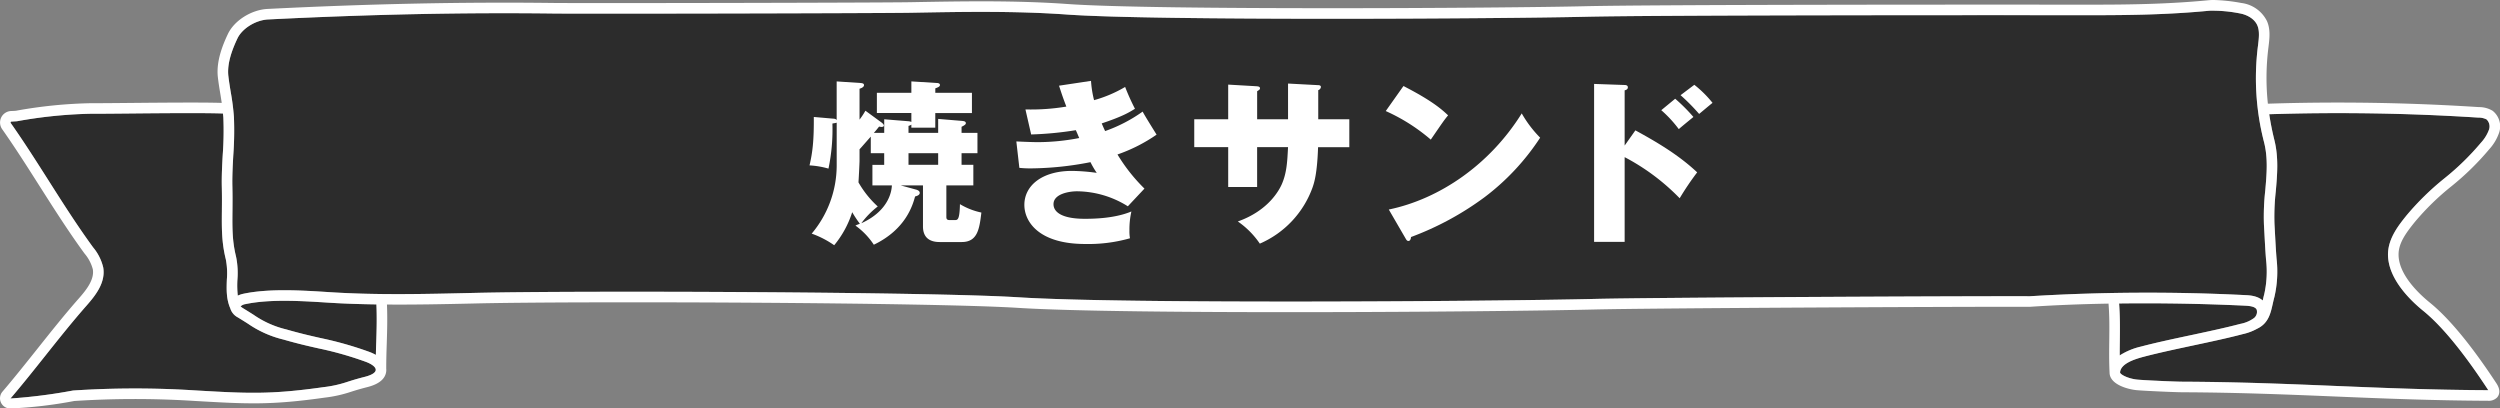 <svg xmlns="http://www.w3.org/2000/svg" xmlns:xlink="http://www.w3.org/1999/xlink" width="700" height="114.378" viewBox="0 0 700 114.378">
  <rect x="0" y="0" width="700" height="114.378" fill="#808080" stroke="none"/>
  <defs>
    <clipPath id="clip-path">
      <rect id="長方形_9" data-name="長方形 9" width="700" height="114.378" fill="none"/>
    </clipPath>
  </defs>
  <g id="グループ_4" data-name="グループ 4" transform="translate(0 0)">
    <g id="グループ_3" data-name="グループ 3" transform="translate(0 0)" clip-path="url(#clip-path)">
      <path id="パス_75" data-name="パス 75" d="M50.01,26.713c-.039,1.143-.073,2.292-.1,3.469a11.821,11.821,0,0,0-1.85-.858A98.562,98.562,0,0,0,34.5,25.475c-2.808-.639-5.711-1.295-9.634-2.427a26.838,26.838,0,0,1-9.22-4.125c-.8-.5-1.715-1.082-2.847-1.771-.645-.392-.757-.594-.779-.549a2.542,2.542,0,0,1,1.418-.65c6.821-1.44,15.71-.88,22.85-.426l.852.056c4.3.269,8.614.392,12.924.46.157,3.654.067,7.079-.05,10.671" transform="translate(55.333 69.197)" fill="#2c2c2c"/>
      <path id="パス_76" data-name="パス 76" d="M143.632,19.288a9.417,9.417,0,0,1-3.806,1.62c-4.181,1.1-9.1,2.152-13.854,3.161-4.786,1.02-9.741,2.074-13.989,3.2a19.054,19.054,0,0,0-5.941,2.466c0-1.407.017-2.791.039-4.153.034-3.357.056-6.826-.213-10.385,11.383-.14,23.354.056,35.23.617,1.323.062,2.752.23,3.239,1,.448.689-.017,1.855-.706,2.472" transform="translate(487.477 69.773)" fill="#2c2c2c"/>
      <path id="パス_77" data-name="パス 77" d="M206.189,6.9a4.837,4.837,0,0,1,2.343.516,2.709,2.709,0,0,1,.689,2.83,10.839,10.839,0,0,1-2.242,3.654,72.439,72.439,0,0,1-10.24,10,75.926,75.926,0,0,0-10.632,10.4c-2.147,2.673-5.095,6.339-5.173,10.727-.123,6.832,6.137,12.947,9.875,15.984,5.151,4.181,11.209,11.551,18.007,21.9a3.456,3.456,0,0,1,.179.3h-.084c-15.631-.067-29.385-.633-42.69-1.183-13.328-.555-27.115-1.127-42.8-1.194-2.208-.006-10.559-.387-12.582-.572-2.606-.235-4.971-1.457-4.921-2.057.2-2.382,3.856-3.626,6.6-4.349,4.175-1.1,9.091-2.152,13.843-3.161,4.792-1.02,9.746-2.074,14-3.2a14.787,14.787,0,0,0,3.94-1.5c3.144-1.491,3.766-4.265,4.366-6.955.14-.617.28-1.255.454-1.894a31.418,31.418,0,0,0,.605-10.8c-.185-2.488-.3-4.618-.426-6.9l-.146-2.718a63.138,63.138,0,0,1,.359-9.175c.409-4.652.835-9.461-.381-14.353-.616-2.483-1.093-4.887-1.452-7.258,19.437-.611,39.114-.3,58.512.947" transform="translate(487.702 26.028)" fill="#2c2c2c"/>
      <path id="パス_78" data-name="パス 78" d="M14,8.36c1.334-2.819,5.123-5.162,8.62-5.336,28.628-1.429,54.7-1.973,79.686-1.665,8.6.1,91.792-.056,100.227-.213,14.348-.263,29.177-.538,43.721.5,24.839,1.777,122.65,1.166,144.917.633C410.8,1.8,501.991,1.819,521.288,1.83l12.476.006C543.93,1.83,554.9,1.673,566.181.58a38.627,38.627,0,0,1,8.424.74c1.822.308,4.086,1.351,4.966,3.346.695,1.586.448,3.593.207,5.537l-.039.336a71.648,71.648,0,0,0,1.754,26.986c1.093,4.416.712,8.771.3,13.384a66.033,66.033,0,0,0-.364,9.6l.146,2.707c.123,2.315.241,4.461.432,6.972a29.106,29.106,0,0,1-.5,9.791c-.162.588-.291,1.171-.42,1.743-1.5-1.34-3.693-1.457-4.842-1.513a547.016,547.016,0,0,0-60.395.319c-16.887-.067-105.243.347-121.793.745-29.037.706-131.635,1.435-161.216-.443C208.755,79.3,109.576,78.9,80.6,79.588l-1.25.028c-12.829.3-26.1.611-39.17-.213l-.852-.05c-7.32-.465-16.427-1.042-23.646.476a7.469,7.469,0,0,0-1.58.527A26.132,26.132,0,0,1,14,75.934a23.106,23.106,0,0,0-.376-6.484c-1.087-4.383-1.059-7.936-1.009-12.857.017-2.018.034-4.226-.022-6.748-.067-2.97.1-5.918.252-8.771a96.114,96.114,0,0,0,.179-10.755,65.114,65.114,0,0,0-.886-6.888c-.247-1.524-.5-3.049-.673-4.59-.42-3.7,1.25-7.751,2.539-10.481" transform="translate(52.475 2.422)" fill="#2c2c2c"/>
      <path id="パス_79" data-name="パス 79" d="M.586,8.155a.217.217,0,0,1,.207-.135c.465-.017.93-.045,1.536-.09A129.663,129.663,0,0,1,23.267,5.824c2.091.017,6.053-.022,10.7-.067,8.883-.084,20.765-.191,26.05.006.034.376.09.751.112,1.127a91.233,91.233,0,0,1-.179,10.425c-.163,2.914-.325,5.918-.258,9,.062,2.488.039,4.663.022,6.658-.045,4.938-.084,8.844,1.093,13.591a20.462,20.462,0,0,1,.3,5.666c-.1,2.668-.2,5.431.958,8.076a4.239,4.239,0,0,0,2.113,2.544c1.115.678,2.018,1.25,2.8,1.743A29.767,29.767,0,0,0,76.97,69.06c4,1.155,6.944,1.821,9.8,2.466a95.953,95.953,0,0,1,13.2,3.749c1.424.516,2.909,1.4,2.825,2.32-.09,1-1.956,1.62-3.066,1.9-2.337.594-3.727,1.037-4.848,1.4a32.71,32.71,0,0,1-6.748,1.491c-14.886,2.119-21.4,1.743-35.673.919l-1.631-.1a265.107,265.107,0,0,0-32.776.118A149.115,149.115,0,0,1,.524,85.56c3.318-3.884,6.569-7.97,9.713-11.921,3.744-4.708,7.617-9.578,11.6-14.1,2.606-2.959,5.33-6.468,4.669-10.615a13.612,13.612,0,0,0-2.858-5.7c-4.45-6.1-8.519-12.5-12.453-18.691C7.821,19.236,4.335,13.749.608,8.452a.289.289,0,0,1-.022-.3" transform="translate(2.413 26.02)" fill="#2c2c2c"/>
      <path id="パス_80" data-name="パス 80" d="M11.108,52.145c3.962,6.227,8.054,12.672,12.56,18.843a11.186,11.186,0,0,1,2.326,4.428c.465,2.881-1.8,5.745-3.968,8.2C18,88.188,14.107,93.086,10.34,97.822c-3.133,3.929-6.367,8-9.651,11.842a2.857,2.857,0,0,0,2.236,4.713,124.463,124.463,0,0,0,17.884-2.1,263.4,263.4,0,0,1,32.266-.1l1.625.1c14.477.835,21.084,1.216,36.262-.947a35.992,35.992,0,0,0,7.23-1.6c1.143-.364,2.432-.773,4.68-1.345,3.312-.841,5.089-2.354,5.28-4.5a3.719,3.719,0,0,0-.006-.661c0-2.511.073-4.887.151-7.213.112-3.6.207-7.039.05-10.738,7.925.062,15.816-.1,23.55-.275l1.25-.028c28.886-.678,127.98-.286,151.979,1.239,29.71,1.883,132.369,1.155,161.473.448,16.528-.4,104.862-.813,121.81-.751,6.86-.46,14.269-.757,21.981-.891.275,3.469.252,6.81.207,10.312-.034,2.853-.073,5.806.078,8.878h.006c-.09,3.553,5.414,4.848,7.594,5.044,2.068.191,10.581.577,12.835.588,15.637.067,29.39.633,42.7,1.183,13.328.555,27.109,1.121,42.8,1.194a3.247,3.247,0,0,0,2.6-.942c.5-.583,1.149-1.872-.213-3.94-6.966-10.6-13.227-18.2-18.618-22.575-3.323-2.7-8.883-8.054-8.782-13.636.056-3.127,2.085-5.9,4.529-8.934a72.085,72.085,0,0,1,10.24-10,75.909,75.909,0,0,0,10.626-10.4,13.261,13.261,0,0,0,2.791-4.725,5.541,5.541,0,0,0-1.855-6.042,7.3,7.3,0,0,0-3.839-1.031c-13.1-.846-26.336-1.272-39.54-1.272q-9.794,0-19.543.319a68,68,0,0,1,.151-15.71l.039-.336c.269-2.231.577-4.758-.443-7.079A9.276,9.276,0,0,0,627.572.835,49.26,49.26,0,0,0,619.888,0a14.461,14.461,0,0,0-1.513.067C607.211,1.149,596.332,1.3,586.238,1.306L573.763,1.3c-19.308-.011-110.522-.028-130.183.448-22.205.532-119.944,1.143-144.637-.622C284.264.078,269.367.353,254.952.617c-8.413.157-91.584.319-100.137.213C129.763.521,103.64,1.065,74.95,2.5c-4.568.224-9.354,3.245-11.142,7.023C62.362,12.577,60.5,17.15,61,21.6c.179,1.586.437,3.161.7,4.736.14.846.263,1.659.387,2.477-5.515-.174-16.606-.073-25.731.011-4.629.045-8.581.084-10.654.067a130.6,130.6,0,0,0-21.292,2.13c-.437.034-.88.05-1.323.067A3.208,3.208,0,0,0,.353,32.865a3.248,3.248,0,0,0,.252,3.307c3.688,5.24,7.151,10.7,10.5,15.973m94.235,43.766q-.059,1.707-.1,3.464a12.356,12.356,0,0,0-1.85-.852A99.5,99.5,0,0,0,89.83,94.667c-2.808-.633-5.711-1.289-9.634-2.421a27.05,27.05,0,0,1-9.22-4.125c-.8-.5-1.715-1.082-2.847-1.771-.645-.4-.757-.594-.779-.549a2.532,2.532,0,0,1,1.418-.656c6.826-1.435,15.71-.874,22.85-.42l.852.05c4.3.275,8.614.392,12.924.46.157,3.654.067,7.084-.05,10.677m525.765-6.849a9.384,9.384,0,0,1-3.806,1.62c-4.181,1.1-9.1,2.152-13.854,3.167-4.786,1.02-9.741,2.074-13.989,3.195a18.931,18.931,0,0,0-5.935,2.472c-.006-1.407.011-2.791.028-4.159.039-3.357.067-6.821-.2-10.385,11.377-.14,23.343.056,35.225.617,1.328.062,2.746.23,3.24,1.009a2.177,2.177,0,0,1-.706,2.466m62.782-56.135a4.878,4.878,0,0,1,2.348.516,2.728,2.728,0,0,1,.684,2.836,10.84,10.84,0,0,1-2.236,3.654,72.474,72.474,0,0,1-10.245,10,75.852,75.852,0,0,0-10.626,10.4c-2.152,2.679-5.095,6.339-5.179,10.733-.123,6.832,6.137,12.947,9.875,15.979,5.156,4.181,11.215,11.551,18.013,21.908a3.215,3.215,0,0,1,.179.3h-.084c-15.637-.067-29.39-.639-42.69-1.188-13.333-.549-27.115-1.121-42.808-1.188-2.208-.011-10.553-.392-12.582-.577-2.6-.235-4.966-1.452-4.921-2.051.2-2.388,3.862-3.626,6.6-4.349,4.181-1.1,9.1-2.152,13.849-3.167,4.792-1.02,9.741-2.074,13.995-3.2A14.622,14.622,0,0,0,632,92.044h.006c3.144-1.491,3.761-4.271,4.36-6.955.14-.617.28-1.255.46-1.9a31.689,31.689,0,0,0,.605-10.8c-.191-2.483-.3-4.613-.426-6.9l-.151-2.718a63.178,63.178,0,0,1,.364-9.175c.409-4.652.83-9.455-.387-14.348-.616-2.488-1.087-4.893-1.446-7.258,19.437-.616,39.114-.308,58.506.942M66.476,10.783C67.81,7.964,71.6,5.621,75.1,5.448c28.623-1.429,54.689-1.973,79.68-1.665,8.6.106,91.792-.056,100.227-.213,14.348-.263,29.177-.538,43.721.5C323.569,5.846,421.38,5.24,443.652,4.7c19.622-.476,110.814-.46,130.11-.448l12.476.006C596.4,4.254,607.373,4.1,618.655,3a39.336,39.336,0,0,1,8.424.74c1.827.314,4.086,1.351,4.966,3.352.695,1.58.448,3.587.213,5.532l-.045.342a71.661,71.661,0,0,0,1.754,26.986c1.093,4.411.712,8.766.308,13.378a65.231,65.231,0,0,0-.37,9.6l.151,2.707c.123,2.315.235,4.461.426,6.972a28.959,28.959,0,0,1-.5,9.791c-.163.594-.291,1.171-.42,1.743-1.491-1.334-3.688-1.457-4.842-1.508a548.47,548.47,0,0,0-60.395.314c-16.887-.067-105.243.347-121.793.751-29.037.7-131.635,1.429-161.216-.448-24.083-1.53-123.261-1.922-152.237-1.244l-1.244.028c-12.834.3-26.106.617-39.176-.207l-.852-.056c-7.32-.465-16.427-1.042-23.64.476a7.416,7.416,0,0,0-1.586.527,26.713,26.713,0,0,1-.106-4.422,22.9,22.9,0,0,0-.376-6.484c-1.087-4.383-1.054-7.936-1.009-12.857.017-2.018.039-4.22-.022-6.748-.067-2.965.1-5.918.252-8.771a94.77,94.77,0,0,0,.179-10.755,66.812,66.812,0,0,0-.88-6.888c-.252-1.524-.5-3.049-.678-4.585-.415-3.7,1.25-7.757,2.539-10.486M3,34.177a.217.217,0,0,1,.207-.135c.465-.017.93-.045,1.536-.09A129.664,129.664,0,0,1,25.68,31.845c2.091.017,6.053-.022,10.7-.067,8.883-.084,20.765-.191,26.05.006.034.376.09.751.112,1.127a91.234,91.234,0,0,1-.179,10.425c-.163,2.914-.325,5.918-.258,9,.062,2.488.039,4.663.022,6.658-.045,4.938-.084,8.844,1.093,13.591a20.462,20.462,0,0,1,.3,5.666c-.1,2.668-.2,5.431.958,8.076a4.239,4.239,0,0,0,2.113,2.544c1.115.678,2.018,1.25,2.8,1.743a29.767,29.767,0,0,0,9.987,4.467c4,1.155,6.944,1.821,9.8,2.466a95.953,95.953,0,0,1,13.2,3.749c1.424.516,2.909,1.4,2.825,2.32-.09,1-1.956,1.62-3.066,1.9-2.337.594-3.727,1.037-4.848,1.4a32.709,32.709,0,0,1-6.748,1.491c-14.886,2.119-21.4,1.743-35.673.919l-1.631-.1a265.107,265.107,0,0,0-32.776.118,149.117,149.117,0,0,1-17.531,2.236c3.318-3.884,6.569-7.97,9.713-11.921,3.744-4.708,7.617-9.578,11.6-14.1,2.606-2.959,5.33-6.468,4.669-10.615a13.612,13.612,0,0,0-2.858-5.7c-4.45-6.1-8.519-12.5-12.453-18.691-3.368-5.3-6.854-10.789-10.581-16.085a.289.289,0,0,1-.022-.3" transform="translate(0 -0.001)" fill="#fff"/>
      <path id="パス_81" data-name="パス 81" d="M76.468,27.427H68.162V24.176h8.306ZM54.453,23.078c.65-.7,1.552-1.754,3.15-3.553v4.652h3.755v3.251h-3.3v5.756H63.51c-.05.852-.3,6.854-8.558,10.6a23.858,23.858,0,0,1,4.6-4.7,27.555,27.555,0,0,1-5.4-6.754c.05-.4.3-5.453.3-6ZM65.96,33.183h6.255V44.689c0,3.3,2.1,4.355,4.652,4.355h6.2c4.45,0,4.954-3.7,5.5-8.256a19.279,19.279,0,0,1-6-2.354c-.1,4.456-.65,4.456-1.452,4.456h-1.5c-.852,0-.852-.549-.852-.953V33.183h7.555V27.427h-3.3V24.176h4.45v-5.7H83.02v-1.7c.9-.448,1.2-.7,1.2-1,0-.5-.5-.605-1.149-.656l-6.6-.549v3.906H68.162V16.52a2.325,2.325,0,0,0,.8-.347v.852h6.7v-4.1H85.923V7.267H75.667V6.017c.8-.3,1.3-.5,1.3-.953s-.549-.549-.852-.549l-7.151-.448v3.2H59.307v5.655h9.657v2.5a2.309,2.309,0,0,0-.8-.2l-6.8-.549v3.806h-2.9c.252-.3.6-.65,1.452-1.754.4.05.5.1.65.1.2,0,.7-.05.7-.4,0-.4-.7-.9-1-1.1L56.1,12.272a20.981,20.981,0,0,1-1.648,2.5V6.118c.7-.2,1.25-.549,1.25-1,0-.4-.3-.549-.953-.6l-6.7-.448V14.873c-.347-.353-.6-.353-1.25-.4l-5.151-.448c.05,6.653-.353,9.954-1.2,13.557a24.065,24.065,0,0,1,5.308.9,53.4,53.4,0,0,0,1.1-12.61c.4-.1.7-.1,1.2-.247V27.679a29.645,29.645,0,0,1-7,19.011,26.242,26.242,0,0,1,6.3,3.251A27.621,27.621,0,0,0,52.4,40.687a32.007,32.007,0,0,0,2.152,3.251,7.638,7.638,0,0,0-1.25.5,20.166,20.166,0,0,1,5.151,5.358c9.057-4.355,10.907-11.209,11.557-13.513.4-.1,1.3-.347,1.3-1,0-.549-.6-.8-.947-.9Z" transform="translate(186.218 18.726)" fill="#fff"/>
      <path id="パス_82" data-name="パス 82" d="M62.73,5.391c.549,1.653.9,2.853,2.051,5.851a60.045,60.045,0,0,1-11.456.8l1.6,7.006a95.761,95.761,0,0,0,12.509-1.2c.549,1.2.7,1.648.953,2.2A60.959,60.959,0,0,1,56.878,21.2c-1.1,0-3.054-.05-6.1-.2l.846,7.4a30.154,30.154,0,0,0,3.206.151,89.539,89.539,0,0,0,16.707-1.749,24.819,24.819,0,0,0,1.754,3,53.513,53.513,0,0,0-6.955-.549c-8.407,0-13.311,4.153-13.311,9.505,0,4.8,4.153,10.957,17.01,10.957a42.472,42.472,0,0,0,12.56-1.6,11.068,11.068,0,0,1-.151-2.147,22.968,22.968,0,0,1,.549-5.358c-4.753,2-10.806,2.051-13.109,2.051-6,0-8.7-1.7-8.7-4.1,0-2.9,4.456-3.6,6.557-3.6a27.168,27.168,0,0,1,14.258,4.2l4.652-4.954a48.63,48.63,0,0,1-7.555-9.556A45.022,45.022,0,0,0,90.046,19.1c-.549-.9-3.352-5.352-3.9-6.456A42.116,42.116,0,0,1,75.637,18.1c-.2-.448-.3-.6-.953-2.147,5.857-1.956,7.706-3.1,9.309-4.1a60.53,60.53,0,0,1-2.752-6.109,36.03,36.03,0,0,1-8.7,3.7,28.969,28.969,0,0,1-.852-5.4Z" transform="translate(233.797 18.601)" fill="#fff"/>
      <path id="パス_83" data-name="パス 83" d="M85.927,14.178H77.274V6.326c.4-.252.8-.454.8-.8,0-.555-.605-.555-1.054-.6l-7.852-.454v9.707H59.664v7.807h9.505V33.138h8.1V21.985h8.653c-.207,4.052-.347,7.252-1.8,10.5-.6,1.3-3.5,7.207-12.257,10.307A23.789,23.789,0,0,1,78.025,49,27.142,27.142,0,0,0,92.781,33.29c.448-1.3,1.3-3.755,1.552-11.3h8.749V14.178h-8.7V6.024a1.038,1.038,0,0,0,.745-.9c0-.347-.347-.5-.745-.5l-8.457-.448Z" transform="translate(274.727 19.218)" fill="#fff"/>
      <path id="パス_84" data-name="パス 84" d="M74.785,46.978c.3.549.5.7.807.7.443,0,.7-.555.7-1.1A83.2,83.2,0,0,0,96.9,35.421a66.141,66.141,0,0,0,15.564-16.662,32.456,32.456,0,0,1-5.156-6.8C98.4,26.263,84.341,35.92,70.083,38.874ZM69.231,11.3a51.576,51.576,0,0,1,12.61,8c3.3-4.8,3.649-5.352,4.848-6.8-1.5-1.4-4.1-3.9-12.5-8.205Z" transform="translate(318.779 19.794)" fill="#fff"/>
      <path id="パス_85" data-name="パス 85" d="M98.449,11.551a33.823,33.823,0,0,1,4.9,5.3c1.1-.953,2.948-2.455,4.1-3.4a48.788,48.788,0,0,0-5.106-5.106Zm5.4-4.2a56.408,56.408,0,0,1,5.2,5.251c.5-.4,3.1-2.6,3.755-3.1A31.156,31.156,0,0,0,107.7,4.444ZM88.193,21.454V6c.347-.1.9-.252.9-.852s-.65-.65-.9-.65l-8.553-.3V48.418h8.553V24.7A60.771,60.771,0,0,1,103.6,36.211a78.776,78.776,0,0,1,4.9-7.252C103.4,24.155,97.35,20.552,91.2,17.2Z" transform="translate(366.708 19.301)" fill="#fff"/>
    </g>
  </g>
</svg>

